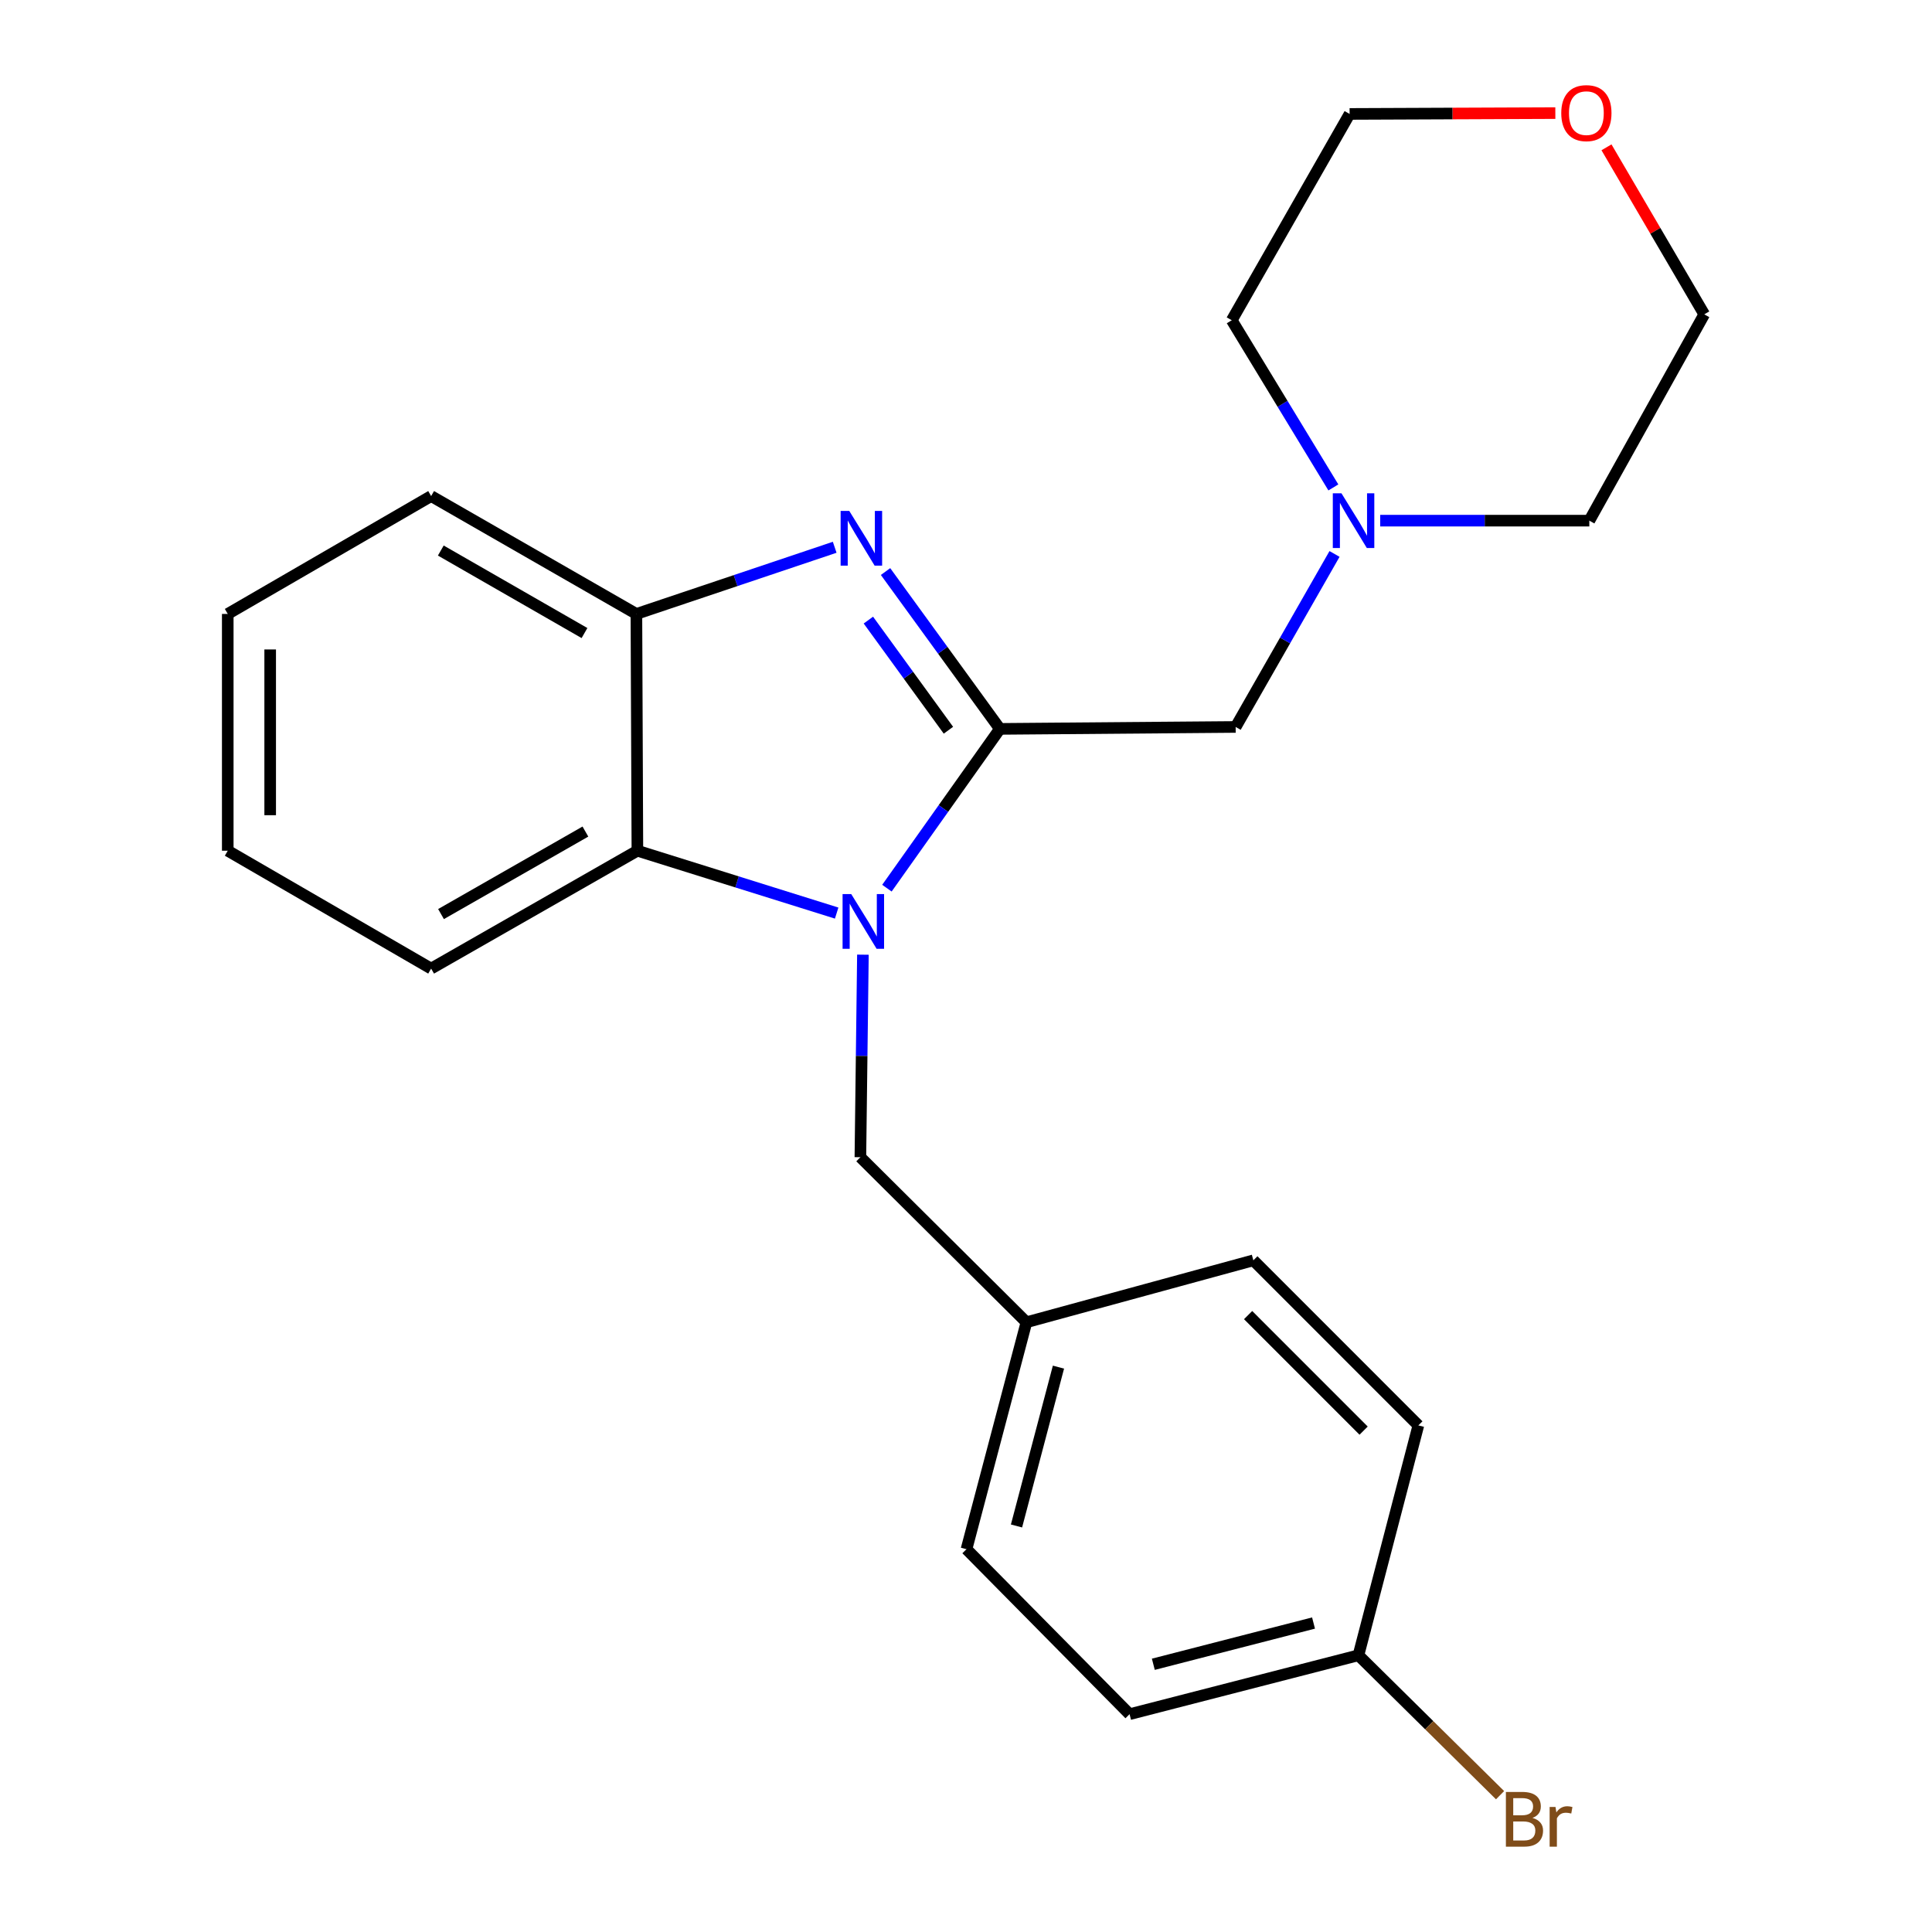 <?xml version='1.0' encoding='iso-8859-1'?>
<svg version='1.1' baseProfile='full'
              xmlns='http://www.w3.org/2000/svg'
                      xmlns:rdkit='http://www.rdkit.org/xml'
                      xmlns:xlink='http://www.w3.org/1999/xlink'
                  xml:space='preserve'
width='1000px' height='1000px' viewBox='0 0 1000 1000'>
<!-- END OF HEADER -->
<rect style='opacity:1.0;fill:#FFFFFF;stroke:none' width='1000' height='1000' x='0' y='0'> </rect>
<path class='bond-0' d='M 517.543,377.272 L 488.306,418.494' style='fill:none;fill-rule:evenodd;stroke:#000000;stroke-width:6px;stroke-linecap:butt;stroke-linejoin:miter;stroke-opacity:1' />
<path class='bond-0' d='M 488.306,418.494 L 459.068,459.716' style='fill:none;fill-rule:evenodd;stroke:#0000FF;stroke-width:6px;stroke-linecap:butt;stroke-linejoin:miter;stroke-opacity:1' />
<path class='bond-1' d='M 517.543,377.272 L 487.948,336.553' style='fill:none;fill-rule:evenodd;stroke:#000000;stroke-width:6px;stroke-linecap:butt;stroke-linejoin:miter;stroke-opacity:1' />
<path class='bond-1' d='M 487.948,336.553 L 458.354,295.835' style='fill:none;fill-rule:evenodd;stroke:#0000FF;stroke-width:6px;stroke-linecap:butt;stroke-linejoin:miter;stroke-opacity:1' />
<path class='bond-1' d='M 490.901,377.967 L 470.185,349.464' style='fill:none;fill-rule:evenodd;stroke:#000000;stroke-width:6px;stroke-linecap:butt;stroke-linejoin:miter;stroke-opacity:1' />
<path class='bond-1' d='M 470.185,349.464 L 449.469,320.961' style='fill:none;fill-rule:evenodd;stroke:#0000FF;stroke-width:6px;stroke-linecap:butt;stroke-linejoin:miter;stroke-opacity:1' />
<path class='bond-4' d='M 517.543,377.272 L 639.575,376.271' style='fill:none;fill-rule:evenodd;stroke:#000000;stroke-width:6px;stroke-linecap:butt;stroke-linejoin:miter;stroke-opacity:1' />
<path class='bond-2' d='M 433.055,472.61 L 381.484,456.471' style='fill:none;fill-rule:evenodd;stroke:#0000FF;stroke-width:6px;stroke-linecap:butt;stroke-linejoin:miter;stroke-opacity:1' />
<path class='bond-2' d='M 381.484,456.471 L 329.913,440.331' style='fill:none;fill-rule:evenodd;stroke:#000000;stroke-width:6px;stroke-linecap:butt;stroke-linejoin:miter;stroke-opacity:1' />
<path class='bond-6' d='M 446.644,494.141 L 445.989,546.558' style='fill:none;fill-rule:evenodd;stroke:#0000FF;stroke-width:6px;stroke-linecap:butt;stroke-linejoin:miter;stroke-opacity:1' />
<path class='bond-6' d='M 445.989,546.558 L 445.334,598.975' style='fill:none;fill-rule:evenodd;stroke:#000000;stroke-width:6px;stroke-linecap:butt;stroke-linejoin:miter;stroke-opacity:1' />
<path class='bond-3' d='M 432.035,283.269 L 380.718,300.522' style='fill:none;fill-rule:evenodd;stroke:#0000FF;stroke-width:6px;stroke-linecap:butt;stroke-linejoin:miter;stroke-opacity:1' />
<path class='bond-3' d='M 380.718,300.522 L 329.401,317.774' style='fill:none;fill-rule:evenodd;stroke:#000000;stroke-width:6px;stroke-linecap:butt;stroke-linejoin:miter;stroke-opacity:1' />
<path class='bond-15' d='M 329.913,440.331 L 223.155,501.341' style='fill:none;fill-rule:evenodd;stroke:#000000;stroke-width:6px;stroke-linecap:butt;stroke-linejoin:miter;stroke-opacity:1' />
<path class='bond-15' d='M 303.004,430.417 L 228.273,473.124' style='fill:none;fill-rule:evenodd;stroke:#000000;stroke-width:6px;stroke-linecap:butt;stroke-linejoin:miter;stroke-opacity:1' />
<path class='bond-23' d='M 329.913,440.331 L 329.401,317.774' style='fill:none;fill-rule:evenodd;stroke:#000000;stroke-width:6px;stroke-linecap:butt;stroke-linejoin:miter;stroke-opacity:1' />
<path class='bond-16' d='M 329.401,317.774 L 223.155,256.764' style='fill:none;fill-rule:evenodd;stroke:#000000;stroke-width:6px;stroke-linecap:butt;stroke-linejoin:miter;stroke-opacity:1' />
<path class='bond-16' d='M 302.529,327.666 L 228.157,284.959' style='fill:none;fill-rule:evenodd;stroke:#000000;stroke-width:6px;stroke-linecap:butt;stroke-linejoin:miter;stroke-opacity:1' />
<path class='bond-5' d='M 639.575,376.271 L 665.162,331.497' style='fill:none;fill-rule:evenodd;stroke:#000000;stroke-width:6px;stroke-linecap:butt;stroke-linejoin:miter;stroke-opacity:1' />
<path class='bond-5' d='M 665.162,331.497 L 690.749,286.723' style='fill:none;fill-rule:evenodd;stroke:#0000FF;stroke-width:6px;stroke-linecap:butt;stroke-linejoin:miter;stroke-opacity:1' />
<path class='bond-17' d='M 714.388,269.489 L 768.509,269.489' style='fill:none;fill-rule:evenodd;stroke:#0000FF;stroke-width:6px;stroke-linecap:butt;stroke-linejoin:miter;stroke-opacity:1' />
<path class='bond-17' d='M 768.509,269.489 L 822.63,269.489' style='fill:none;fill-rule:evenodd;stroke:#000000;stroke-width:6px;stroke-linecap:butt;stroke-linejoin:miter;stroke-opacity:1' />
<path class='bond-18' d='M 690.147,252.294 L 663.849,209.025' style='fill:none;fill-rule:evenodd;stroke:#0000FF;stroke-width:6px;stroke-linecap:butt;stroke-linejoin:miter;stroke-opacity:1' />
<path class='bond-18' d='M 663.849,209.025 L 637.55,165.756' style='fill:none;fill-rule:evenodd;stroke:#000000;stroke-width:6px;stroke-linecap:butt;stroke-linejoin:miter;stroke-opacity:1' />
<path class='bond-8' d='M 445.334,598.975 L 531.28,684.396' style='fill:none;fill-rule:evenodd;stroke:#000000;stroke-width:6px;stroke-linecap:butt;stroke-linejoin:miter;stroke-opacity:1' />
<path class='bond-7' d='M 805.041,58.538 L 751.801,58.755' style='fill:none;fill-rule:evenodd;stroke:#FF0000;stroke-width:6px;stroke-linecap:butt;stroke-linejoin:miter;stroke-opacity:1' />
<path class='bond-7' d='M 751.801,58.755 L 698.56,58.973' style='fill:none;fill-rule:evenodd;stroke:#000000;stroke-width:6px;stroke-linecap:butt;stroke-linejoin:miter;stroke-opacity:1' />
<path class='bond-24' d='M 831.512,76.252 L 856.813,119.479' style='fill:none;fill-rule:evenodd;stroke:#FF0000;stroke-width:6px;stroke-linecap:butt;stroke-linejoin:miter;stroke-opacity:1' />
<path class='bond-24' d='M 856.813,119.479 L 882.115,162.706' style='fill:none;fill-rule:evenodd;stroke:#000000;stroke-width:6px;stroke-linecap:butt;stroke-linejoin:miter;stroke-opacity:1' />
<path class='bond-11' d='M 531.28,684.396 L 648.737,652.348' style='fill:none;fill-rule:evenodd;stroke:#000000;stroke-width:6px;stroke-linecap:butt;stroke-linejoin:miter;stroke-opacity:1' />
<path class='bond-12' d='M 531.28,684.396 L 500.256,801.854' style='fill:none;fill-rule:evenodd;stroke:#000000;stroke-width:6px;stroke-linecap:butt;stroke-linejoin:miter;stroke-opacity:1' />
<path class='bond-12' d='M 547.857,707.622 L 526.141,789.843' style='fill:none;fill-rule:evenodd;stroke:#000000;stroke-width:6px;stroke-linecap:butt;stroke-linejoin:miter;stroke-opacity:1' />
<path class='bond-9' d='M 703.123,856.776 L 584.665,887.263' style='fill:none;fill-rule:evenodd;stroke:#000000;stroke-width:6px;stroke-linecap:butt;stroke-linejoin:miter;stroke-opacity:1' />
<path class='bond-9' d='M 679.881,840.083 L 596.961,861.424' style='fill:none;fill-rule:evenodd;stroke:#000000;stroke-width:6px;stroke-linecap:butt;stroke-linejoin:miter;stroke-opacity:1' />
<path class='bond-10' d='M 703.123,856.776 L 739.776,892.982' style='fill:none;fill-rule:evenodd;stroke:#000000;stroke-width:6px;stroke-linecap:butt;stroke-linejoin:miter;stroke-opacity:1' />
<path class='bond-10' d='M 739.776,892.982 L 776.429,929.187' style='fill:none;fill-rule:evenodd;stroke:#7F4C19;stroke-width:6px;stroke-linecap:butt;stroke-linejoin:miter;stroke-opacity:1' />
<path class='bond-26' d='M 703.123,856.776 L 734.146,737.781' style='fill:none;fill-rule:evenodd;stroke:#000000;stroke-width:6px;stroke-linecap:butt;stroke-linejoin:miter;stroke-opacity:1' />
<path class='bond-14' d='M 648.737,652.348 L 734.146,737.781' style='fill:none;fill-rule:evenodd;stroke:#000000;stroke-width:6px;stroke-linecap:butt;stroke-linejoin:miter;stroke-opacity:1' />
<path class='bond-14' d='M 646.019,680.688 L 705.805,740.492' style='fill:none;fill-rule:evenodd;stroke:#000000;stroke-width:6px;stroke-linecap:butt;stroke-linejoin:miter;stroke-opacity:1' />
<path class='bond-13' d='M 500.256,801.854 L 584.665,887.263' style='fill:none;fill-rule:evenodd;stroke:#000000;stroke-width:6px;stroke-linecap:butt;stroke-linejoin:miter;stroke-opacity:1' />
<path class='bond-21' d='M 223.155,501.341 L 117.885,440.331' style='fill:none;fill-rule:evenodd;stroke:#000000;stroke-width:6px;stroke-linecap:butt;stroke-linejoin:miter;stroke-opacity:1' />
<path class='bond-22' d='M 223.155,256.764 L 117.885,317.774' style='fill:none;fill-rule:evenodd;stroke:#000000;stroke-width:6px;stroke-linecap:butt;stroke-linejoin:miter;stroke-opacity:1' />
<path class='bond-20' d='M 822.63,269.489 L 882.115,162.706' style='fill:none;fill-rule:evenodd;stroke:#000000;stroke-width:6px;stroke-linecap:butt;stroke-linejoin:miter;stroke-opacity:1' />
<path class='bond-19' d='M 637.55,165.756 L 698.56,58.973' style='fill:none;fill-rule:evenodd;stroke:#000000;stroke-width:6px;stroke-linecap:butt;stroke-linejoin:miter;stroke-opacity:1' />
<path class='bond-25' d='M 117.885,440.331 L 117.885,317.774' style='fill:none;fill-rule:evenodd;stroke:#000000;stroke-width:6px;stroke-linecap:butt;stroke-linejoin:miter;stroke-opacity:1' />
<path class='bond-25' d='M 139.844,421.948 L 139.844,336.158' style='fill:none;fill-rule:evenodd;stroke:#000000;stroke-width:6px;stroke-linecap:butt;stroke-linejoin:miter;stroke-opacity:1' />
<path  class='atom-1' d='M 440.599 462.77
L 449.879 477.77
Q 450.799 479.25, 452.279 481.93
Q 453.759 484.61, 453.839 484.77
L 453.839 462.77
L 457.599 462.77
L 457.599 491.09
L 453.719 491.09
L 443.759 474.69
Q 442.599 472.77, 441.359 470.57
Q 440.159 468.37, 439.799 467.69
L 439.799 491.09
L 436.119 491.09
L 436.119 462.77
L 440.599 462.77
' fill='#0000FF'/>
<path  class='atom-2' d='M 439.586 264.466
L 448.866 279.466
Q 449.786 280.946, 451.266 283.626
Q 452.746 286.306, 452.826 286.466
L 452.826 264.466
L 456.586 264.466
L 456.586 292.786
L 452.706 292.786
L 442.746 276.386
Q 441.586 274.466, 440.346 272.266
Q 439.146 270.066, 438.786 269.386
L 438.786 292.786
L 435.106 292.786
L 435.106 264.466
L 439.586 264.466
' fill='#0000FF'/>
<path  class='atom-6' d='M 694.338 255.329
L 703.618 270.329
Q 704.538 271.809, 706.018 274.489
Q 707.498 277.169, 707.578 277.329
L 707.578 255.329
L 711.338 255.329
L 711.338 283.649
L 707.458 283.649
L 697.498 267.249
Q 696.338 265.329, 695.098 263.129
Q 693.898 260.929, 693.538 260.249
L 693.538 283.649
L 689.858 283.649
L 689.858 255.329
L 694.338 255.329
' fill='#0000FF'/>
<path  class='atom-8' d='M 808.105 58.552
Q 808.105 51.752, 811.465 47.952
Q 814.825 44.152, 821.105 44.152
Q 827.385 44.152, 830.745 47.952
Q 834.105 51.752, 834.105 58.552
Q 834.105 65.432, 830.705 69.352
Q 827.305 73.232, 821.105 73.232
Q 814.865 73.232, 811.465 69.352
Q 808.105 65.472, 808.105 58.552
M 821.105 70.032
Q 825.425 70.032, 827.745 67.152
Q 830.105 64.232, 830.105 58.552
Q 830.105 52.992, 827.745 50.192
Q 825.425 47.352, 821.105 47.352
Q 816.785 47.352, 814.425 50.152
Q 812.105 52.952, 812.105 58.552
Q 812.105 64.272, 814.425 67.152
Q 816.785 70.032, 821.105 70.032
' fill='#FF0000'/>
<path  class='atom-11' d='M 793.209 940.953
Q 795.929 941.713, 797.289 943.393
Q 798.689 945.033, 798.689 947.473
Q 798.689 951.393, 796.169 953.633
Q 793.689 955.833, 788.969 955.833
L 779.449 955.833
L 779.449 927.513
L 787.809 927.513
Q 792.649 927.513, 795.089 929.473
Q 797.529 931.433, 797.529 935.033
Q 797.529 939.313, 793.209 940.953
M 783.249 930.713
L 783.249 939.593
L 787.809 939.593
Q 790.609 939.593, 792.049 938.473
Q 793.529 937.313, 793.529 935.033
Q 793.529 930.713, 787.809 930.713
L 783.249 930.713
M 788.969 952.633
Q 791.729 952.633, 793.209 951.313
Q 794.689 949.993, 794.689 947.473
Q 794.689 945.153, 793.049 943.993
Q 791.449 942.793, 788.369 942.793
L 783.249 942.793
L 783.249 952.633
L 788.969 952.633
' fill='#7F4C19'/>
<path  class='atom-11' d='M 805.129 935.273
L 805.569 938.113
Q 807.729 934.913, 811.249 934.913
Q 812.369 934.913, 813.889 935.313
L 813.289 938.673
Q 811.569 938.273, 810.609 938.273
Q 808.929 938.273, 807.809 938.953
Q 806.729 939.593, 805.849 941.153
L 805.849 955.833
L 802.089 955.833
L 802.089 935.273
L 805.129 935.273
' fill='#7F4C19'/>
</svg>
